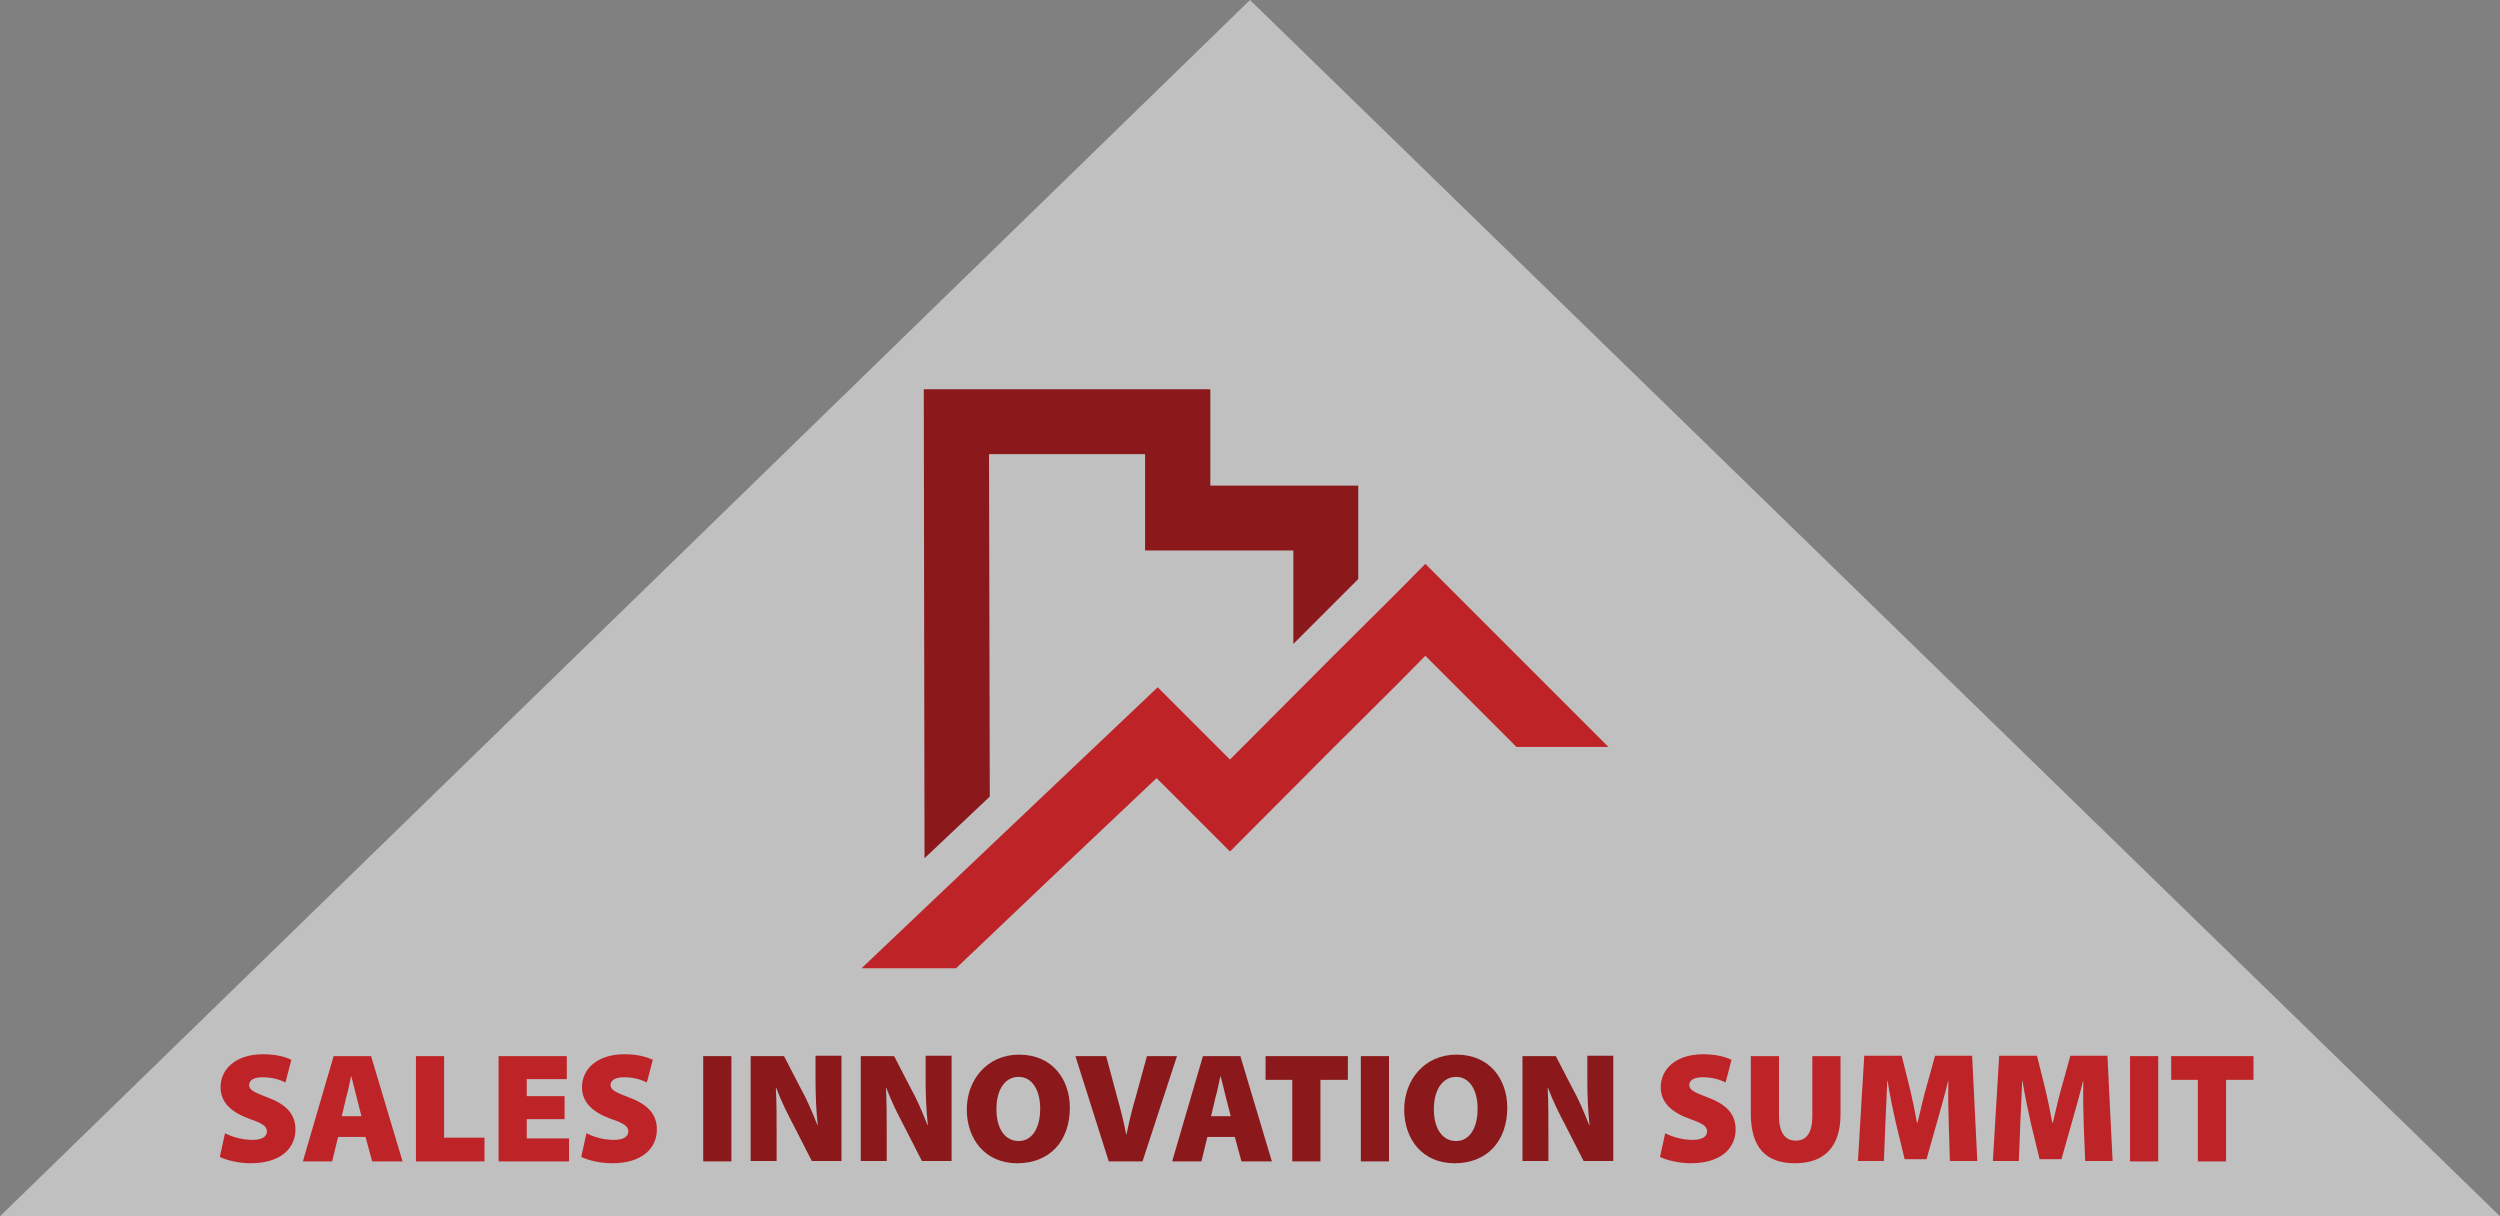 <?xml version="1.0" encoding="UTF-8"?>
<svg xmlns="http://www.w3.org/2000/svg" viewBox="0 0 674.4 328.1">
  <rect x="0" y="0" width="674.4" height="328.1" fill="#808080" stroke="none"/>
  <path d="m337.2 0-337.2 328.1h674.4z" fill="#fff" opacity=".5"></path>
  <path d="m86.3 297.6.2.2v-.4z" fill="#be2327"></path>
  <path d="m266.8 122.5h42.1v26h40v25.2l17.5-17.5v-25.2h-39.9v-26h-77.3l.2 126.5 17.6-16.6z" fill="#8b181b"></path>
  <g fill="#be2327">
    <path d="m384.5 152.1-7.5 7.6-17.6 17.5-27.6 27.7-19.5-19.5-34.8 33-17.5 16.6-27.6 26.2h25.5l6.1-5.8 18.5-17.6 29.5-27.9 19.8 19.8 27.6-27.7 17.6-17.5 7.5-7.6 24.6 24.6h24.8z"></path>
    <path d="m60.7 305.7c1.7.9 4.5 1.8 7.4 1.8 2.6 0 3.9-.9 3.9-2.3s-1.3-2.2-4.5-3.3c-4.8-1.7-8-4.3-8-8.6 0-5 4.2-8.9 11.4-8.9 3.4 0 5.8.6 7.7 1.5l-1.6 6.1c-1.2-.6-3.3-1.4-6.2-1.4-2.3 0-3.6.8-3.6 2.1 0 1.4 1.5 2 5.1 3.4 5.1 1.9 7.4 4.6 7.4 8.6 0 4.9-3.8 9.1-12.1 9.1-3.4 0-6.7-.9-8.3-1.7z"></path>
    <path d="m91.2 306.7-1.6 6.6h-7.9l8.3-28.4h10.1l8.5 28.4h-8.2l-1.8-6.6zm6.3-5.6-1.3-5.1c-.4-1.6-1-3.9-1.4-5.6h-.1c-.4 1.7-.8 4-1.3 5.6l-1.2 5.1z"></path>
    <path d="m112.2 284.9h7.6v22h10.9v6.4h-18.5z"></path>
    <path d="m152.3 301.9h-10.2v5.2h11.4v6.2h-19v-28.4h18.4v6.2h-10.8v4.6h10.2z"></path>
    <path d="m158.2 305.7c1.7.9 4.5 1.8 7.4 1.8 2.6 0 3.9-.9 3.9-2.3s-1.3-2.2-4.5-3.3c-4.8-1.7-8-4.3-8-8.6 0-5 4.2-8.9 11.4-8.9 3.4 0 5.8.6 7.7 1.5l-1.6 6.1c-1.2-.6-3.3-1.4-6.2-1.4-2.3 0-3.6.8-3.6 2.1 0 1.4 1.5 2 5.1 3.4 5.1 1.9 7.4 4.6 7.4 8.6 0 4.9-3.8 9.1-12.1 9.1-3.4 0-6.7-.9-8.3-1.7z"></path>
  </g>
  <g fill="#8b181b">
    <path d="m197.3 284.9v28.4h-7.6v-28.4z"></path>
    <path d="m202.5 313.3v-28.4h9l4.5 8.7c1.6 2.8 3.2 6.6 4.5 9.9h.1c-.4-3.7-.6-7.7-.6-12v-6.7h7v28.4h-8l-4.8-9.4c-1.6-3-3.5-6.8-4.8-10.3h-.1c.2 3.8.2 8.1.2 12.7v7h-7z"></path>
    <path d="m232.2 313.3v-28.4h9l4.5 8.7c1.6 2.8 3.2 6.6 4.5 9.9h.1c-.4-3.7-.6-7.7-.6-12v-6.7h7v28.4h-8l-4.8-9.4c-1.6-3-3.5-6.8-4.8-10.3h-.1c.2 3.8.2 8.1.2 12.7v7h-7z"></path>
    <path d="m288.6 298.8c0 9.1-5.5 15-14.2 15s-13.6-6.6-13.6-14.5 5.4-14.8 14.1-14.8c9.1 0 13.7 6.8 13.7 14.3zm-19.8.4c0 5.3 2.3 8.6 6 8.6s5.8-3.6 5.8-8.7-2.2-8.6-5.8-8.6c-3.7 0-6 3.4-6 8.7z"></path>
    <path d="m299.1 313.3-9-28.4h8.3l3 11.2c.9 3.2 1.7 6.3 2.4 9.9h.1c.7-3.5 1.5-6.8 2.4-9.8l3.1-11.3h8.1l-9.3 28.4z"></path>
    <path d="m325.7 306.7-1.6 6.6h-7.9l8.3-28.4h10.1l8.5 28.4h-8.2l-1.8-6.6zm6.3-5.6-1.3-5.1c-.4-1.6-1-3.9-1.4-5.6h-.1c-.4 1.7-.8 4-1.3 5.6l-1.2 5.1z"></path>
    <path d="m348.6 291.3h-7.2v-6.4h22.2v6.4h-7.4v22h-7.6z"></path>
    <path d="m374.7 284.9v28.4h-7.6v-28.4z"></path>
    <path d="m406.6 298.8c0 9.1-5.5 15-14.2 15-8.8 0-13.6-6.6-13.6-14.5s5.4-14.8 14.1-14.8c9.1 0 13.7 6.8 13.7 14.3zm-19.8.4c0 5.3 2.3 8.6 6 8.6s5.8-3.6 5.8-8.7-2.2-8.6-5.8-8.6-6 3.4-6 8.7z"></path>
    <path d="m410.7 313.3v-28.4h9l4.5 8.7c1.6 2.8 3.2 6.6 4.5 9.9h.1c-.4-3.7-.6-7.7-.6-12v-6.7h7v28.4h-8l-4.8-9.4c-1.6-3-3.5-6.8-4.8-10.3h-.1c.2 3.8.2 8.1.2 12.7v7h-7z"></path>
  </g>
  <path d="m449.2 305.7c1.7.9 4.5 1.8 7.4 1.8 2.6 0 3.9-.9 3.9-2.3s-1.3-2.2-4.5-3.3c-4.8-1.7-8-4.3-8-8.6 0-5 4.2-8.9 11.4-8.9 3.4 0 5.8.6 7.7 1.5l-1.6 6.1c-1.2-.6-3.3-1.4-6.2-1.4-2.3 0-3.6.8-3.6 2.1 0 1.4 1.5 2 5.1 3.4 5.1 1.9 7.4 4.6 7.4 8.6 0 4.9-3.8 9.1-12.1 9.1-3.4 0-6.7-.9-8.3-1.7z" fill="#be2327"></path>
  <path d="m479.9 284.9v16.1c0 4.3 1.5 6.7 4.5 6.7s4.5-2.2 4.5-6.7v-16.1h7.6v15.7c0 8.8-4.4 13.2-12.3 13.2s-11.9-4.3-11.9-13.4v-15.5z" fill="#be2327"></path>
  <path d="m525.7 303.2c-.1-3.2-.2-7-.1-11.5h-.1c-.9 3.7-2.1 8-3 11.1l-2.8 9.9h-5.9l-2.4-9.9c-.7-3.1-1.6-7.3-2.2-11.2h-.1c-.2 4-.3 8.2-.5 11.5l-.4 10.1h-7l1.7-28.4h10.1l1.9 7.6c.8 3.2 1.6 7 2.2 10.4h.2c.8-3.5 1.7-7.4 2.6-10.4l2.1-7.6h10l1.4 28.4h-7.4z" fill="#be2327"></path>
  <path d="m562.1 303.2c-.1-3.2-.2-7-.1-11.5h-.1c-.9 3.7-2.1 8-3 11.1l-2.8 9.9h-5.9l-2.4-9.9c-.7-3.1-1.6-7.3-2.2-11.2h-.1c-.2 4-.3 8.2-.5 11.5l-.4 10.1h-7l1.7-28.4h10.2l1.9 7.6c.8 3.2 1.6 7 2.2 10.4h.2c.8-3.5 1.7-7.4 2.6-10.4l2.1-7.6h10l1.4 28.4h-7.4z" fill="#be2327"></path>
  <path d="m582.2 284.9v28.4h-7.6v-28.4z" fill="#be2327"></path>
  <path d="m592.9 291.3h-7.2v-6.4h22.2v6.4h-7.4v22h-7.6z" fill="#be2327"></path>
</svg>
